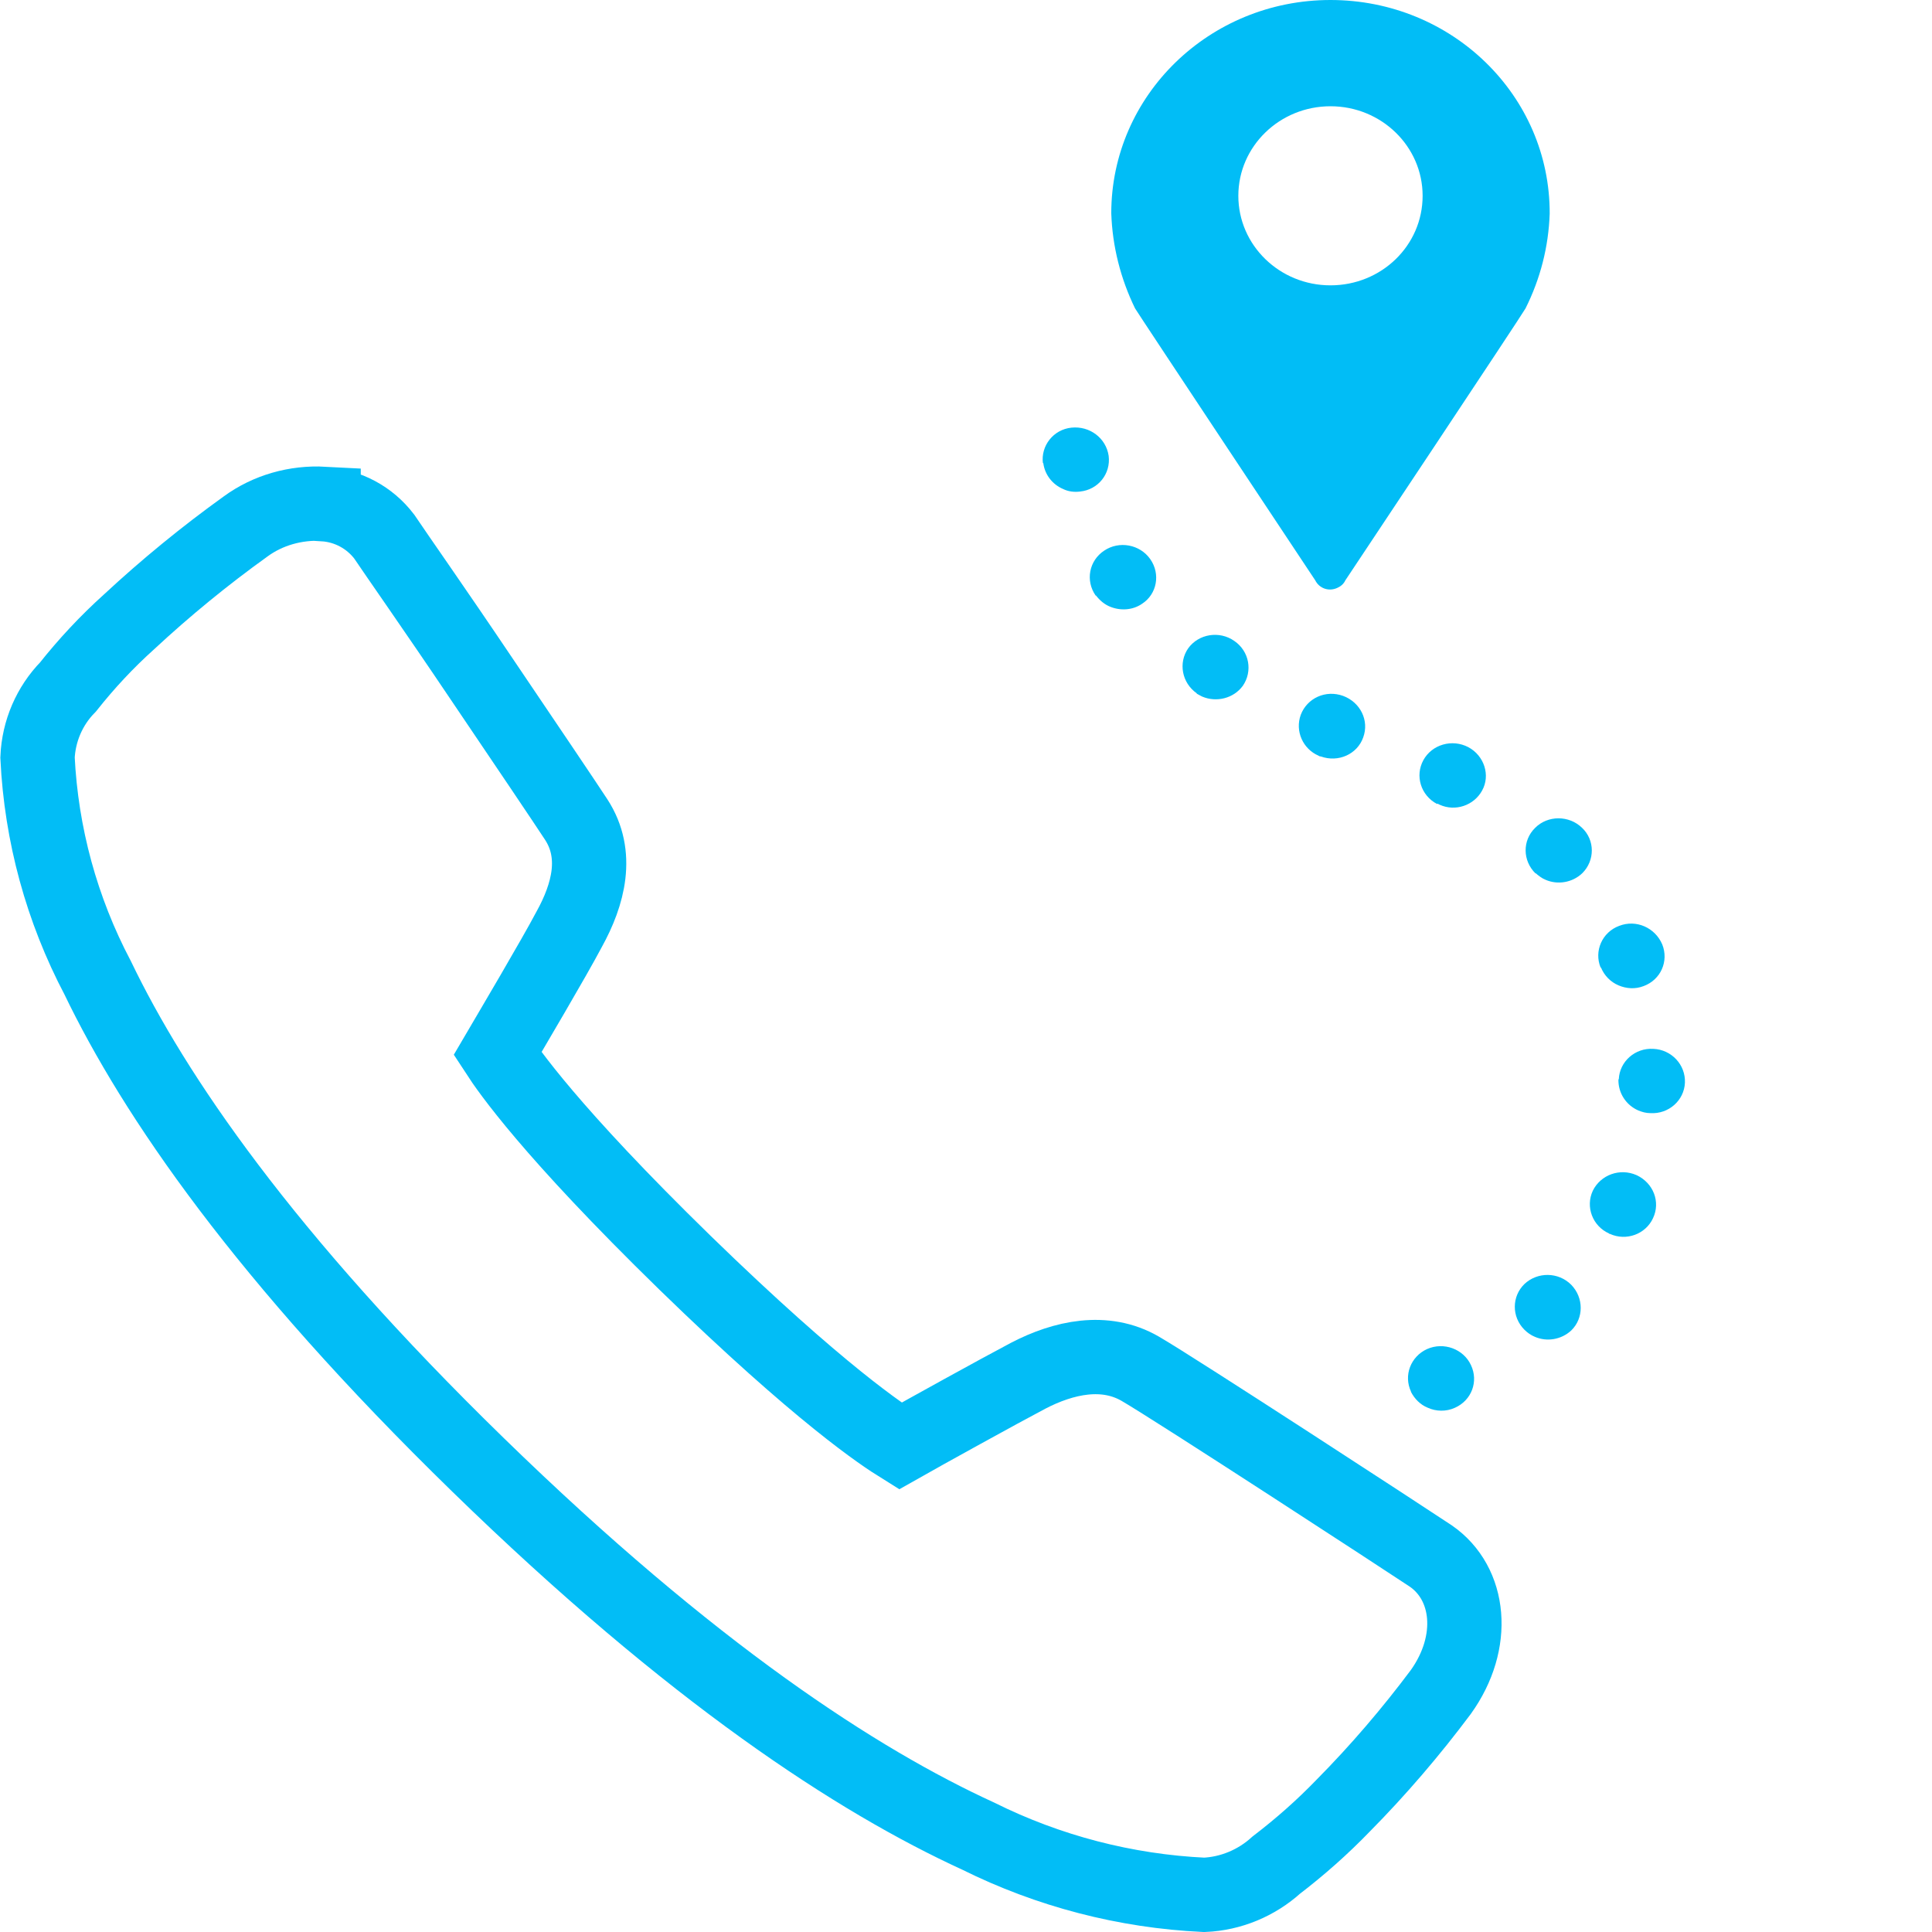 <?xml version="1.0" encoding="UTF-8"?><svg id="Layer_1" xmlns="http://www.w3.org/2000/svg" viewBox="0 0 52 52"><defs><style>.cls-1{fill:#01bdf6;}.cls-2{fill:#02bdf6;}.cls-3{fill:none;stroke:#02bdf6;stroke-miterlimit:10;stroke-width:2px;}</style></defs><g id="surface1"><path class="cls-3" d="M8.71,13.56c-.75-.04-1.5,.17-2.1,.61-1.1,.79-2.15,1.65-3.14,2.57-.6,.54-1.14,1.12-1.64,1.75-.5,.51-.79,1.19-.82,1.9,.1,2.07,.65,4.09,1.62,5.93,1.52,3.16,4.47,7.49,10.24,13.11,5.77,5.62,10.21,8.5,13.46,9.99,1.89,.94,3.96,1.48,6.08,1.58,.72-.03,1.41-.32,1.94-.8,.64-.49,1.24-1.02,1.8-1.6,.95-.96,1.83-1.99,2.63-3.06,.96-1.34,.8-2.92-.27-3.66-.69-.46-6.87-4.49-7.82-5.04s-2.06-.31-3.02,.19c-.76,.4-2.84,1.55-3.44,1.89-.45-.28-2.14-1.38-5.79-4.93-3.64-3.55-4.77-5.2-5.05-5.63,.34-.58,1.53-2.59,1.93-3.35,.52-.94,.8-2.01,.19-2.95-.26-.4-1.42-2.12-2.59-3.85-1.17-1.74-2.3-3.35-2.58-3.77h0c-.39-.51-.98-.83-1.63-.87Z"/></g><path class="cls-2" d="M37.98,37.46c-.21-.44-.01-.95,.43-1.15h0c.45-.2,.98,0,1.18,.43h0c.21,.44,.02,.95-.43,1.15h0c-.24,.11-.51,.1-.73,0h0c-.2-.08-.36-.24-.46-.44Zm3.05-1.67c-.35-.35-.34-.9,0-1.23h0c.35-.33,.91-.33,1.26,.02h0c.34,.35,.34,.9,0,1.23h0c-.27,.25-.66,.31-.98,.17h0c-.1-.04-.2-.11-.28-.19Zm2.28-2.59c-.45-.2-.64-.72-.44-1.15h0c.21-.43,.73-.62,1.18-.42h0c.45,.21,.65,.72,.44,1.16h0c-.2,.43-.72,.62-1.16,.42h-.02Zm.26-4.15h0c.02-.48,.44-.85,.93-.82h0c.49,.02,.87,.43,.85,.91h0c-.02,.48-.44,.85-.93,.82h0c-.12,0-.22-.03-.32-.07h0c-.33-.14-.55-.47-.54-.84Zm-.49-3.01c-.18-.44,.04-.95,.5-1.12h0c.46-.18,.97,.05,1.16,.5h0c.18,.45-.04,.95-.5,1.12h0c-.23,.09-.47,.07-.68-.02h0c-.21-.09-.38-.26-.47-.48Zm-1.75-2.53c-.35-.34-.36-.89-.01-1.23h0c.34-.34,.91-.34,1.26,0h0c.35,.33,.35,.88,.01,1.22h0c-.27,.26-.67,.32-.99,.18h0c-.1-.04-.19-.11-.27-.18Zm-6.32-4.27c.17-.45,.67-.68,1.14-.51h0c.46,.17,.71,.66,.54,1.12h0c-.16,.45-.67,.68-1.14,.51h0s-.04,0-.06-.02h0c-.42-.18-.64-.66-.48-1.1Zm3.67,2.4c-.44-.23-.6-.76-.37-1.18h0c.23-.42,.77-.58,1.21-.35h0c.43,.23,.6,.76,.37,1.17h0c-.22,.4-.72,.57-1.14,.38h0s-.04-.02-.06-.03Zm-6.47-2.98h0c-.4-.28-.5-.82-.23-1.21h0c.28-.39,.84-.48,1.24-.2h0c.41,.28,.5,.82,.23,1.21h0c-.25,.34-.71,.45-1.09,.29h0s-.1-.05-.15-.08Zm-2.72-2.63c-.28-.4-.18-.94,.23-1.21h0c.4-.27,.96-.17,1.24,.23h0c.28,.4,.18,.94-.22,1.2h0c-.26,.18-.59,.19-.86,.08h0c-.15-.06-.28-.17-.38-.3Zm-1.42-3.56c-.06-.47,.28-.91,.77-.96h0c.49-.05,.93,.28,1,.76h0c.06,.48-.28,.91-.77,.96h0c-.16,.02-.32,0-.46-.07h0c-.28-.12-.49-.38-.53-.7Z"/><path class="cls-1" d="M35.81,0c-3.26,0-5.9,2.57-5.9,5.74h0c.03,.89,.25,1.76,.64,2.56,.12,.2,4.85,7.32,4.85,7.32,.11,.22,.37,.31,.6,.2,.09-.04,.17-.11,.21-.2,0,0,4.74-7.12,4.85-7.32,.4-.8,.62-1.66,.65-2.55C41.72,2.57,39.08,0,35.81,0Zm0,7.68c-1.37,0-2.48-1.08-2.48-2.41,0-1.33,1.11-2.41,2.48-2.41,1.37,0,2.48,1.08,2.48,2.41h0c0,1.34-1.11,2.41-2.48,2.41h0Z"/></svg>